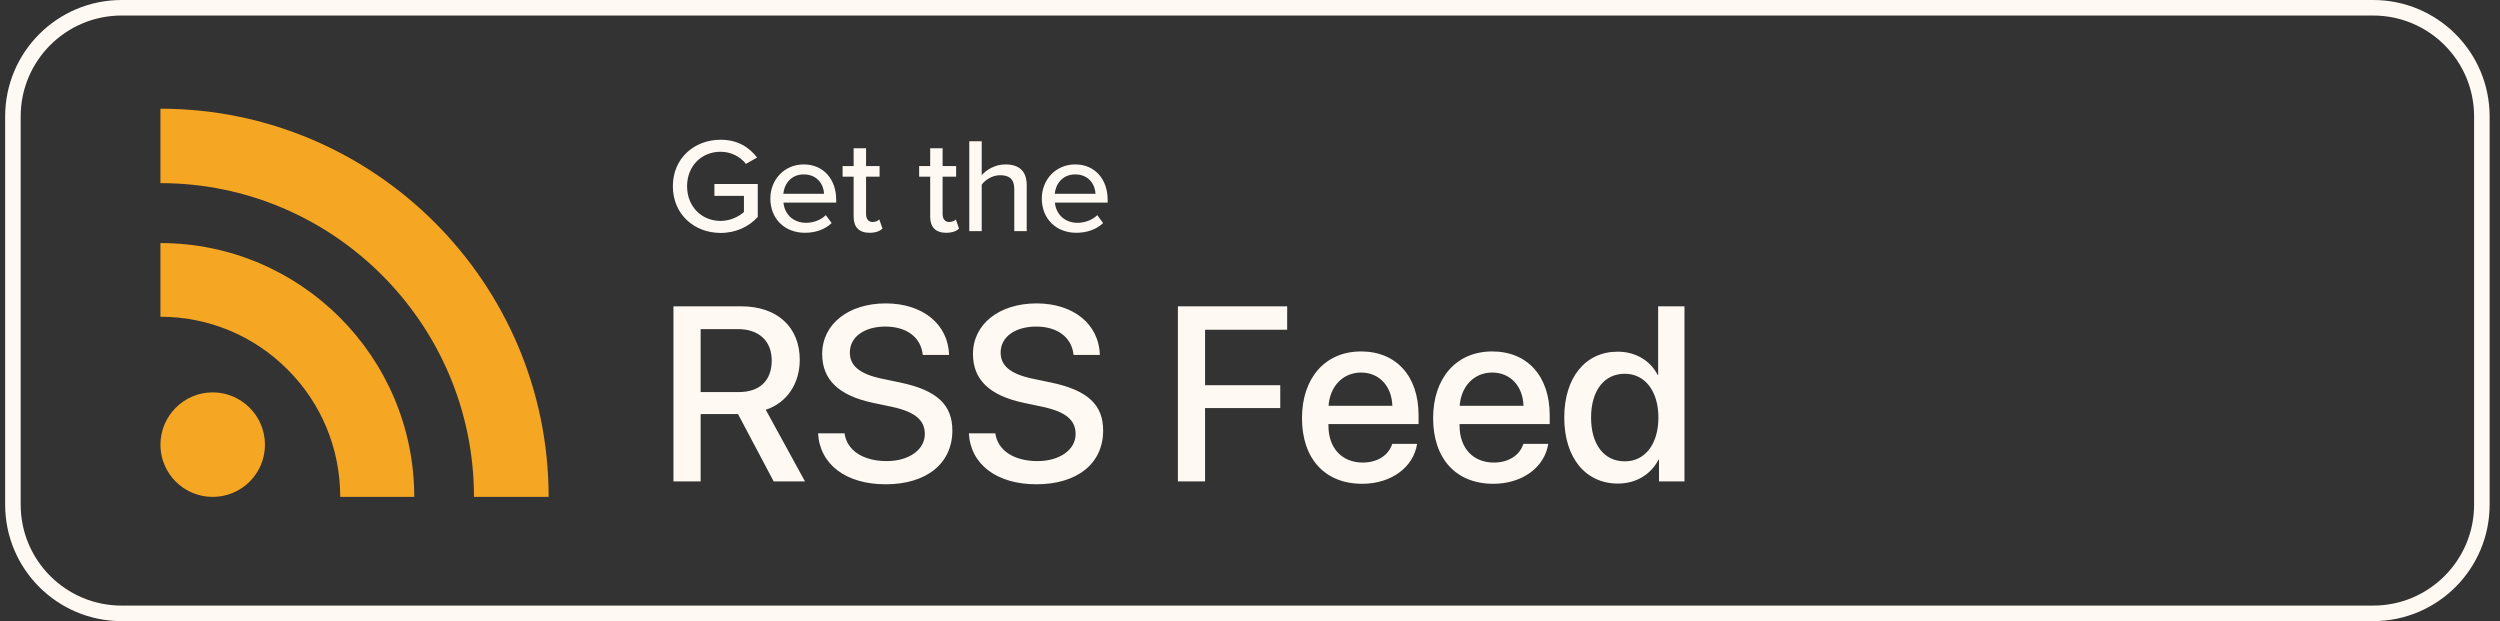 <svg width="161" height="40" viewBox="0 0 161 40" fill="none" xmlns="http://www.w3.org/2000/svg">
<rect x="0" y="0" width="161" height="40" fill="#333333" stroke="none"/>
<g clip-path="url(#clip0_668_1366)">
<path d="M152.832 0.5H7.832C3.966 0.5 0.832 3.634 0.832 7.5V32.5C0.832 36.366 3.966 39.5 7.832 39.5H152.832C156.698 39.5 159.832 36.366 159.832 32.5V7.5C159.832 3.634 156.698 0.5 152.832 0.5Z" stroke="#FFF9F3"/>
<path d="M45.121 31V26.664H47.527L49.824 31H51.84L49.316 26.391C50.691 25.93 51.504 24.695 51.504 23.172C51.504 21.07 50.059 19.727 47.738 19.727H43.371V31H45.121ZM47.574 25.25H45.121V21.195H47.527C48.879 21.195 49.699 21.961 49.699 23.219C49.699 24.508 48.926 25.25 47.574 25.25ZM57.035 31.188C59.66 31.188 61.332 29.852 61.332 27.727C61.332 26.086 60.363 25.141 58.004 24.641L56.77 24.383C55.309 24.07 54.73 23.523 54.73 22.703C54.73 21.672 55.699 21.031 57.02 21.031C58.387 21.031 59.316 21.727 59.426 22.859H61.121C61.066 20.891 59.434 19.539 57.043 19.539C54.645 19.539 52.949 20.867 52.949 22.797C52.949 24.422 53.973 25.469 56.23 25.945L57.457 26.203C58.965 26.531 59.559 27.078 59.559 27.953C59.559 28.961 58.535 29.695 57.105 29.695C55.605 29.695 54.543 29.023 54.387 27.906H52.684C52.793 29.914 54.488 31.188 57.035 31.188ZM66.746 31.188C69.371 31.188 71.043 29.852 71.043 27.727C71.043 26.086 70.074 25.141 67.715 24.641L66.481 24.383C65.019 24.07 64.441 23.523 64.441 22.703C64.441 21.672 65.41 21.031 66.731 21.031C68.098 21.031 69.027 21.727 69.137 22.859H70.832C70.777 20.891 69.144 19.539 66.754 19.539C64.356 19.539 62.66 20.867 62.66 22.797C62.66 24.422 63.684 25.469 65.941 25.945L67.168 26.203C68.676 26.531 69.269 27.078 69.269 27.953C69.269 28.961 68.246 29.695 66.816 29.695C65.316 29.695 64.254 29.023 64.098 27.906H62.395C62.504 29.914 64.199 31.188 66.746 31.188ZM77.606 31V26.281H82.449V24.805H77.606V21.234H82.894V19.727H75.856V31H77.606ZM87.723 31.156C89.606 31.156 91.027 30.086 91.262 28.586H89.66C89.434 29.305 88.723 29.789 87.762 29.789C86.41 29.789 85.551 28.844 85.551 27.414V27.312H91.356V26.734C91.356 24.242 89.934 22.633 87.652 22.633C85.332 22.633 83.848 24.352 83.848 26.93C83.848 29.523 85.309 31.156 87.723 31.156ZM89.668 26.133H85.559C85.644 24.891 86.473 23.992 87.652 23.992C88.832 23.992 89.629 24.875 89.668 26.133ZM96.168 31.156C98.051 31.156 99.473 30.086 99.707 28.586H98.106C97.879 29.305 97.168 29.789 96.207 29.789C94.856 29.789 93.996 28.844 93.996 27.414V27.312H99.801V26.734C99.801 24.242 98.379 22.633 96.098 22.633C93.777 22.633 92.293 24.352 92.293 26.93C92.293 29.523 93.754 31.156 96.168 31.156ZM98.113 26.133H94.004C94.09 24.891 94.918 23.992 96.098 23.992C97.277 23.992 98.074 24.875 98.113 26.133ZM104.191 31.141C105.387 31.141 106.324 30.539 106.809 29.602H106.84V31H108.48V19.727H106.785V24.148H106.754C106.293 23.242 105.355 22.648 104.176 22.648C102.113 22.648 100.738 24.297 100.738 26.891C100.738 29.484 102.113 31.141 104.191 31.141ZM104.637 29.711C103.301 29.711 102.465 28.625 102.465 26.891C102.465 25.164 103.301 24.07 104.637 24.07C105.934 24.07 106.801 25.188 106.801 26.891C106.801 28.609 105.934 29.711 104.637 29.711Z" fill="#FFF9F3"/>
<path d="M43.332 11.996C43.332 10.19 44.71 9 46.408 9C47.519 9 48.257 9.495 48.755 10.146L48.035 10.554C47.697 10.111 47.101 9.773 46.408 9.773C45.172 9.773 44.248 10.693 44.248 11.996C44.248 13.289 45.172 14.227 46.408 14.227C47.066 14.227 47.626 13.915 47.91 13.654V12.612H46.008V11.848H48.799V13.975C48.23 14.592 47.412 15 46.408 15C44.71 15 43.332 13.802 43.332 11.996ZM49.611 12.786C49.611 11.57 50.508 10.589 51.762 10.589C53.051 10.589 53.851 11.57 53.851 12.855V13.046H50.455C50.517 13.758 51.051 14.349 51.913 14.349C52.366 14.349 52.864 14.175 53.184 13.854L53.558 14.366C53.131 14.774 52.526 14.991 51.833 14.991C50.553 14.991 49.611 14.106 49.611 12.786ZM51.762 11.232C50.9 11.232 50.491 11.909 50.446 12.482H53.069C53.051 11.926 52.669 11.232 51.762 11.232ZM55.996 14.991C55.32 14.991 54.974 14.618 54.974 13.958V11.379H54.263V10.693H54.974V9.547H55.774V10.693H56.645V11.379H55.774V13.784C55.774 14.08 55.916 14.297 56.192 14.297C56.378 14.297 56.547 14.219 56.627 14.132L56.832 14.722C56.663 14.878 56.414 14.991 55.996 14.991ZM60.926 14.991C60.25 14.991 59.904 14.618 59.904 13.958V11.379H59.193V10.693H59.904V9.547H60.704V10.693H61.575V11.379H60.704V13.784C60.704 14.08 60.846 14.297 61.122 14.297C61.308 14.297 61.477 14.219 61.557 14.132L61.762 14.722C61.593 14.878 61.344 14.991 60.926 14.991ZM65.32 14.887V12.187C65.32 11.492 64.956 11.284 64.404 11.284C63.907 11.284 63.453 11.579 63.222 11.892V14.887H62.422V9.096H63.222V11.284C63.507 10.945 64.084 10.589 64.742 10.589C65.658 10.589 66.12 11.04 66.12 11.926V14.887H65.32ZM67.092 12.786C67.092 11.57 67.99 10.589 69.243 10.589C70.532 10.589 71.332 11.57 71.332 12.855V13.046H67.936C67.998 13.758 68.532 14.349 69.394 14.349C69.847 14.349 70.345 14.175 70.665 13.854L71.039 14.366C70.612 14.774 70.007 14.991 69.314 14.991C68.034 14.991 67.092 14.106 67.092 12.786ZM69.243 11.232C68.381 11.232 67.972 11.909 67.927 12.482H70.55C70.532 11.926 70.15 11.232 69.243 11.232Z" fill="#FFF9F3"/>
<path fill-rule="evenodd" clip-rule="evenodd" d="M10.332 15.654C19.343 15.654 26.678 22.986 26.678 32L21.91 32C21.91 28.899 20.704 25.98 18.518 23.796C16.33 21.607 13.423 20.399 10.332 20.399V15.654ZM13.695 25.269C15.558 25.269 17.063 26.788 17.063 28.638C17.063 30.498 15.558 32 13.695 32C11.84 32 10.332 30.498 10.332 28.638C10.332 26.788 11.84 25.269 13.695 25.269ZM10.332 7C24.116 7 35.332 18.219 35.332 32L30.524 32C30.524 20.86 21.463 11.794 10.332 11.794V7Z" fill="#F5A623"/>
</g>
<defs>
<clipPath id="clip0_668_1366">
<rect width="160" height="40" fill="white" transform="translate(0.332)"/>
</clipPath>
</defs>
</svg>
